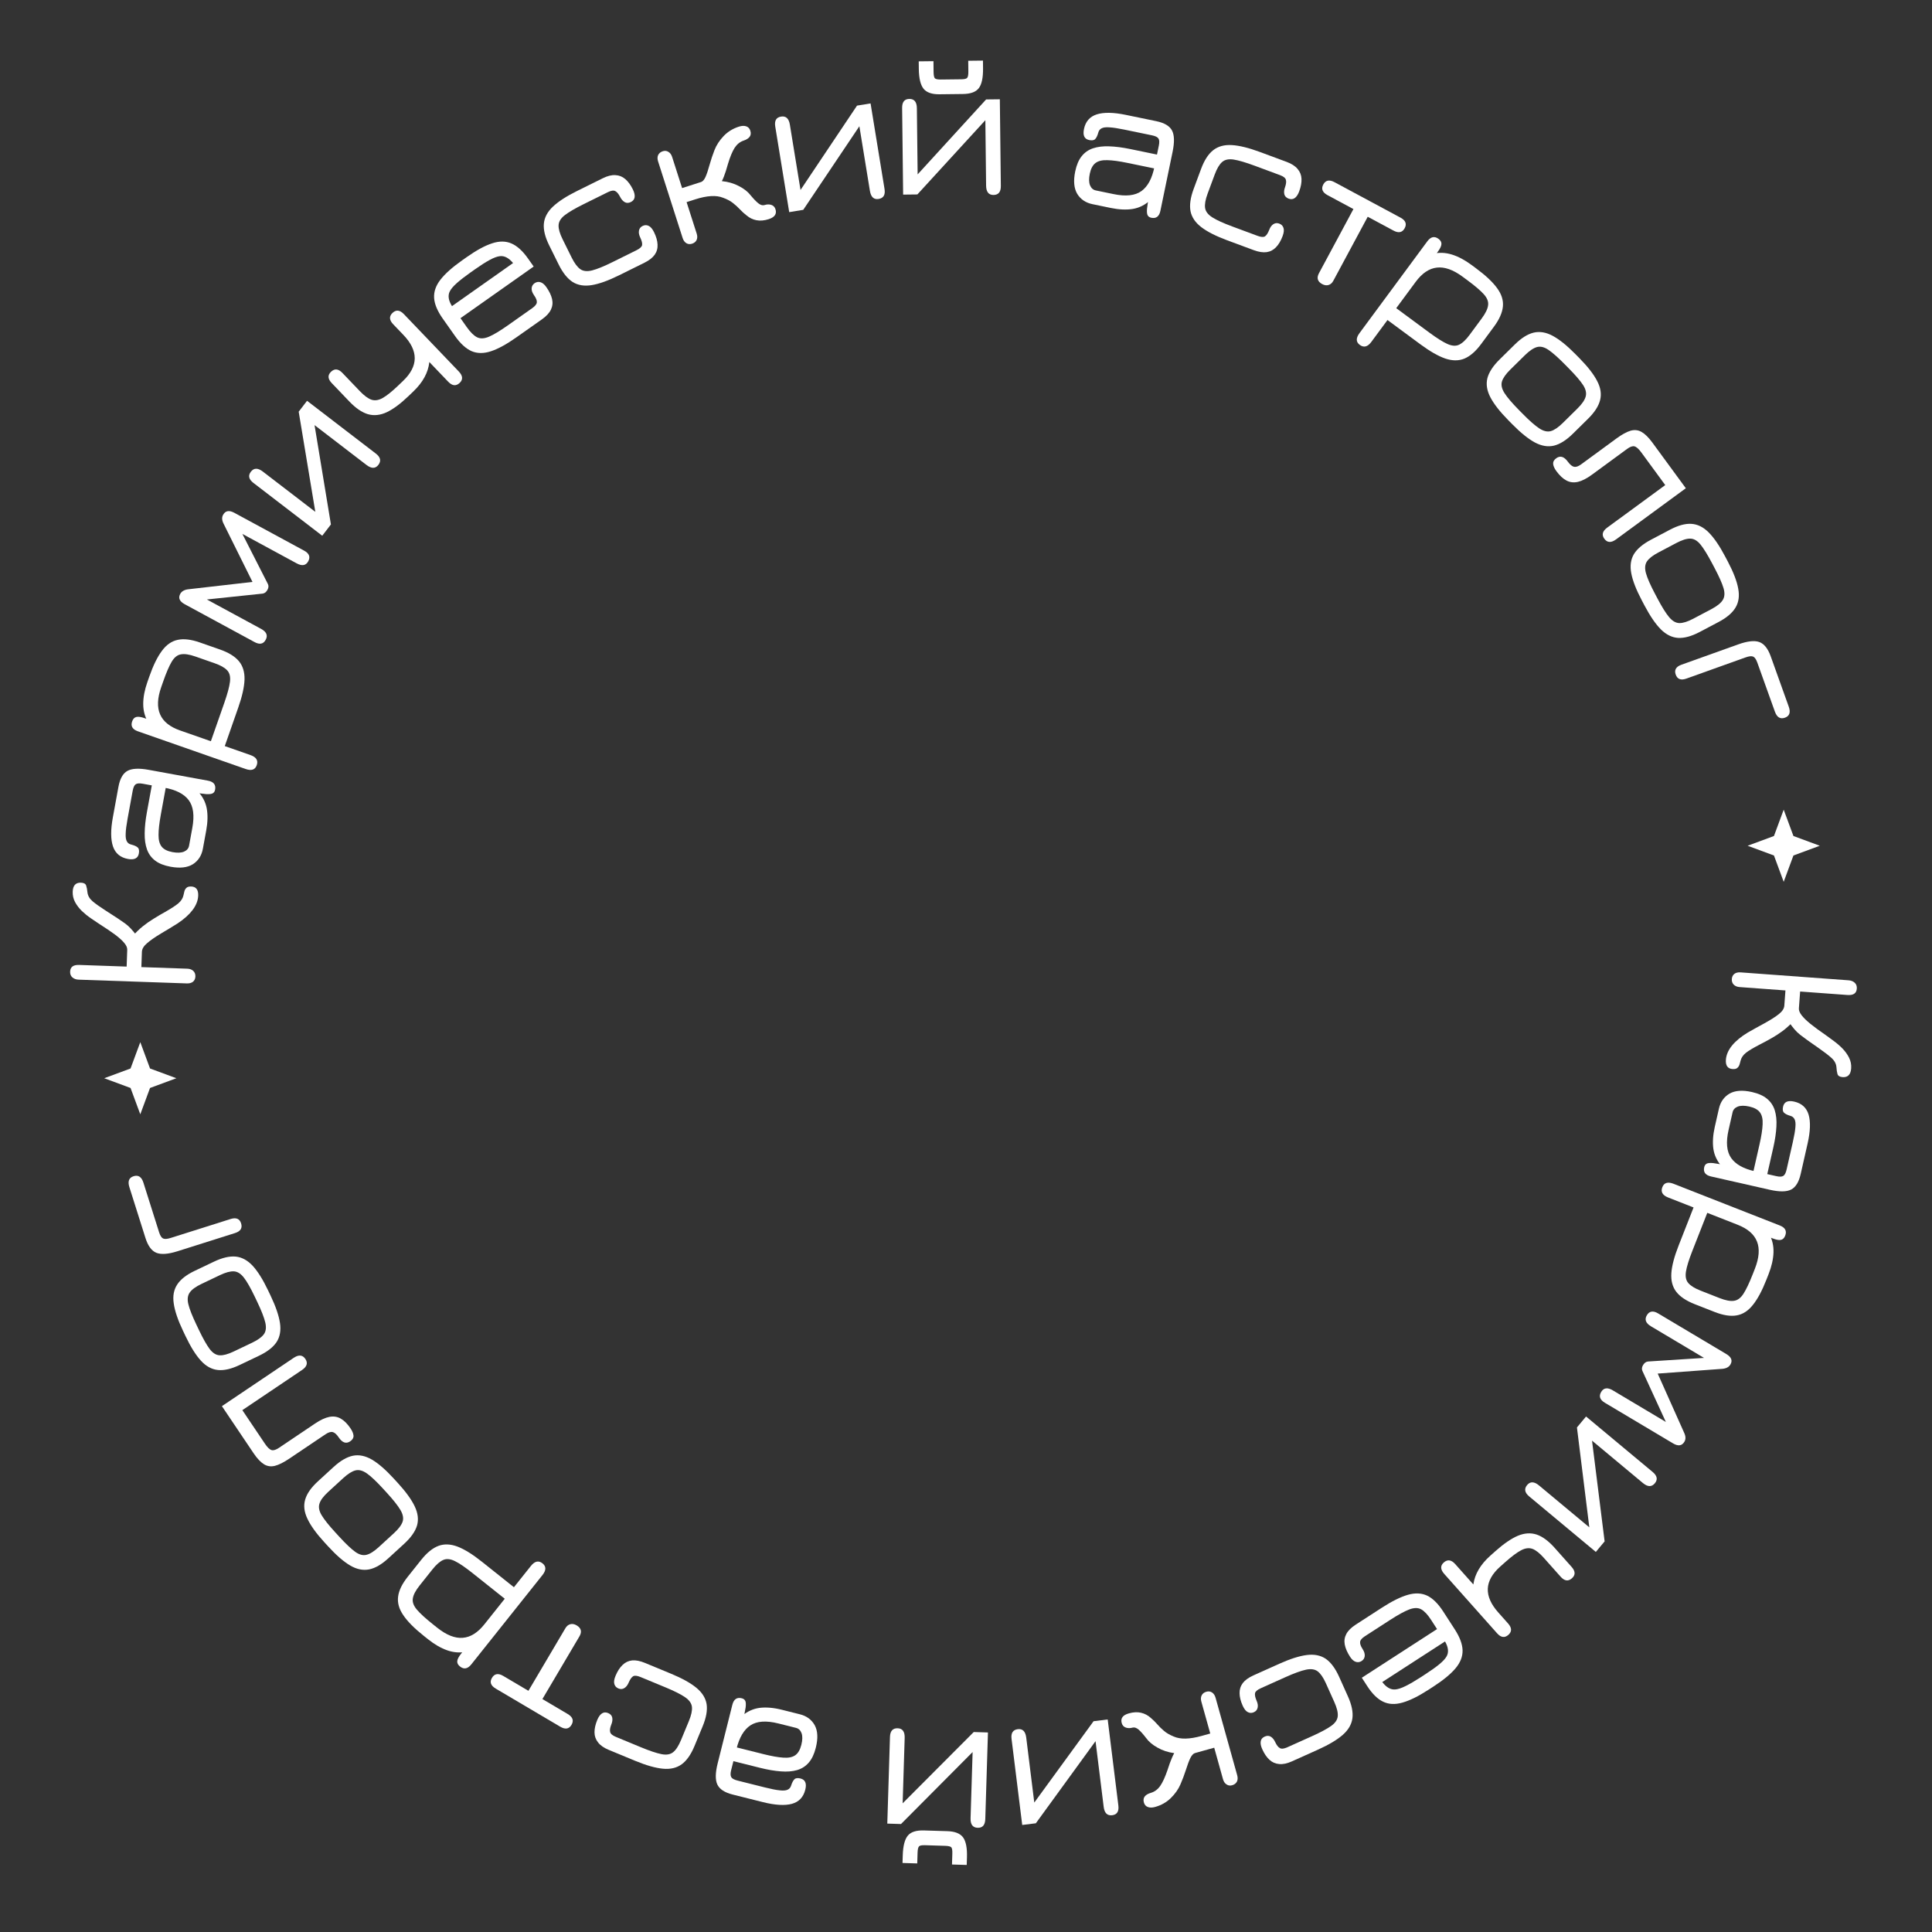 <?xml version="1.0" encoding="UTF-8"?> <svg xmlns="http://www.w3.org/2000/svg" width="241" height="241" viewBox="0 0 241 241" fill="none"><rect x="0" y="0" width="241" height="241" fill="#333333" stroke="none"/> <path d="M216.03 122.117C216.05 121.843 216.158 121.629 216.353 121.477C216.547 121.332 216.807 121.272 217.131 121.295L230.595 122.284C230.91 122.307 231.166 122.41 231.362 122.591C231.557 122.773 231.644 123.017 231.621 123.325C231.578 123.906 231.191 124.17 230.46 124.117L224.551 123.683L224.396 125.79C224.378 126.039 224.491 126.323 224.735 126.642C224.979 126.96 225.349 127.322 225.846 127.726C226.351 128.131 226.977 128.59 227.725 129.105C228.043 129.329 228.392 129.584 228.772 129.871C229.16 130.158 229.521 130.473 229.855 130.815C230.189 131.166 230.458 131.545 230.662 131.952C230.865 132.368 230.95 132.809 230.916 133.275C230.859 134.047 230.502 134.41 229.846 134.362C229.488 134.335 229.276 134.207 229.21 133.977C229.143 133.746 229.1 133.471 229.082 133.152C229.055 132.724 228.858 132.338 228.49 131.994C228.122 131.657 227.596 131.251 226.913 130.775C226.309 130.354 225.824 130.014 225.459 129.753C225.094 129.492 224.789 129.265 224.544 129.072C224.299 128.878 224.069 128.657 223.853 128.407C223.645 128.166 223.397 127.843 223.11 127.437L223.661 127.44C223.235 127.894 222.796 128.287 222.346 128.622C221.895 128.957 221.43 129.257 220.951 129.522C220.471 129.796 219.98 130.061 219.476 130.316C218.712 130.712 218.153 131.047 217.798 131.321C217.443 131.604 217.219 131.93 217.125 132.3C217.091 132.422 217.051 132.57 217.005 132.742C216.958 132.922 216.867 133.074 216.733 133.198C216.607 133.323 216.403 133.375 216.12 133.354C215.513 133.309 215.237 132.921 215.291 132.19C215.335 131.583 215.592 130.992 216.06 130.417C216.528 129.849 217.173 129.316 217.995 128.816C218.256 128.669 218.583 128.484 218.976 128.262C219.367 128.048 219.737 127.846 220.086 127.654C220.904 127.204 221.518 126.811 221.927 126.473C222.336 126.144 222.553 125.8 222.579 125.443L222.718 123.548L216.996 123.128C216.689 123.105 216.445 123.004 216.267 122.824C216.088 122.644 216.009 122.408 216.03 122.117Z" fill="white"></path> <path d="M212.585 145.6C212.633 145.388 212.735 145.241 212.891 145.156C213.046 145.072 213.321 145.049 213.714 145.086C214.105 145.132 214.675 145.24 215.422 145.409L214.794 145.523C214.207 144.869 213.853 144.135 213.729 143.321C213.614 142.509 213.673 141.591 213.905 140.567L214.419 138.299C214.61 137.454 215.051 136.828 215.742 136.42C216.438 136.023 217.372 135.957 218.542 136.222C219.339 136.402 219.963 136.68 220.417 137.057C220.878 137.434 221.201 137.914 221.385 138.494C221.568 139.082 221.637 139.76 221.591 140.527C221.552 141.304 221.423 142.172 221.206 143.131L220.27 147.264L219.708 146.291L221.574 146.713C221.98 146.806 222.273 146.795 222.452 146.682C222.63 146.577 222.768 146.305 222.868 145.866L223.647 142.428C223.824 141.648 223.928 141.035 223.961 140.59C224.002 140.146 223.965 139.817 223.851 139.603C223.745 139.392 223.567 139.253 223.317 139.188C222.949 139.079 222.688 138.947 222.535 138.793C222.38 138.646 222.344 138.395 222.425 138.037C222.559 137.444 223.02 137.236 223.809 137.415C224.743 137.627 225.343 138.168 225.607 139.04C225.869 139.92 225.826 141.127 225.478 142.664L224.621 146.443C224.393 147.451 223.994 148.099 223.424 148.389C222.854 148.678 221.968 148.687 220.765 148.414L213.439 146.754C212.731 146.594 212.447 146.209 212.585 145.6ZM216.124 138.75L215.624 140.956C215.279 142.476 215.384 143.636 215.937 144.437C216.491 145.237 217.492 145.797 218.94 146.117L218.683 146.289L219.487 142.742C219.717 141.726 219.846 140.896 219.872 140.253C219.906 139.611 219.796 139.116 219.542 138.768C219.287 138.42 218.847 138.175 218.221 138.033C217.62 137.897 217.137 137.898 216.772 138.038C216.415 138.179 216.199 138.417 216.124 138.75Z" fill="white"></path> <path d="M207.364 148.086C207.583 147.527 208.05 147.388 208.763 147.668L222.017 152.869C222.692 153.134 222.915 153.558 222.687 154.139C222.568 154.442 222.387 154.617 222.145 154.665C221.91 154.716 221.564 154.652 221.106 154.472L220.187 154.112L220.713 153.969C221.085 154.661 221.257 155.422 221.227 156.252C221.196 157.082 220.993 157.977 220.615 158.939L220.35 159.614C219.805 161.003 219.238 162.06 218.649 162.787C218.064 163.524 217.388 163.957 216.621 164.086C215.862 164.218 214.952 164.075 213.889 163.658L211.41 162.686C210.34 162.266 209.567 161.748 209.093 161.132C208.626 160.519 208.424 159.746 208.486 158.812C208.552 157.889 208.855 156.741 209.394 155.368L211.257 150.621L208.092 149.379C207.378 149.099 207.136 148.668 207.364 148.086ZM212.968 151.292L211.105 156.04C210.672 157.141 210.407 157.999 210.309 158.614C210.211 159.229 210.306 159.705 210.595 160.042C210.888 160.39 211.399 160.707 212.128 160.993L214.502 161.925C215.247 162.217 215.842 162.33 216.289 162.264C216.741 162.208 217.137 161.916 217.479 161.388C217.821 160.859 218.207 160.044 218.64 158.943L218.905 158.268C219.44 156.903 219.527 155.769 219.166 154.866C218.811 153.966 218.01 153.271 216.761 152.781L212.968 151.292Z" fill="white"></path> <path d="M205.432 164.063C205.743 163.541 206.21 163.465 206.833 163.836L215.338 168.902C215.976 169.282 216.147 169.719 215.853 170.213C215.665 170.528 215.331 170.707 214.849 170.75L206.784 171.343L210.089 178.74C210.289 179.169 210.298 179.538 210.114 179.846C209.807 180.361 209.335 180.429 208.698 180.049L200.193 174.983C199.57 174.612 199.416 174.161 199.732 173.632C200.043 173.109 200.528 173.044 201.187 173.436L207.802 177.377L204.875 171.006C204.776 170.782 204.801 170.545 204.95 170.294C205.018 170.18 205.104 170.076 205.208 169.983C205.315 169.901 205.437 169.852 205.572 169.836L212.562 169.387L205.947 165.446C205.288 165.054 205.116 164.593 205.432 164.063Z" fill="white"></path> <path d="M190.495 185.247C190.885 184.78 191.38 184.797 191.982 185.298L198.254 190.522L196.71 178.06L197.846 176.696L206.154 183.616C206.724 184.091 206.814 184.562 206.425 185.029C206.03 185.503 205.535 185.492 204.939 184.996L198.591 179.708L200.162 192.274L199.066 193.59L190.758 186.67C190.188 186.195 190.101 185.721 190.495 185.247Z" fill="white"></path> <path d="M180.096 194.91C180.562 194.494 181.04 194.561 181.527 195.108L183.788 197.648C183.97 196.348 184.68 195.147 185.919 194.045L186.544 193.488C187.578 192.568 188.506 191.932 189.329 191.578C190.158 191.231 190.943 191.179 191.685 191.423C192.42 191.673 193.167 192.224 193.926 193.077L196.045 195.458C196.527 195.999 196.541 196.472 196.086 196.877C195.626 197.287 195.154 197.221 194.672 196.679L192.586 194.336C192.06 193.744 191.586 193.368 191.165 193.208C190.737 193.053 190.264 193.111 189.747 193.382C189.223 193.659 188.563 194.152 187.766 194.861L187.14 195.417C186.15 196.298 185.634 197.216 185.59 198.169C185.552 199.129 185.987 200.12 186.896 201.14L188.117 202.513C188.599 203.055 188.613 203.528 188.159 203.932C187.698 204.342 187.227 204.276 186.745 203.735L180.163 196.339C179.67 195.785 179.647 195.309 180.096 194.91Z" fill="white"></path> <path d="M172.393 200.538C173.646 199.728 174.724 199.195 175.629 198.937C176.535 198.679 177.337 198.716 178.038 199.047C178.736 199.389 179.399 200.047 180.028 201.02L181.474 203.256C182.098 204.221 182.421 205.089 182.443 205.859C182.462 206.641 182.168 207.391 181.562 208.111C180.955 208.831 180.026 209.595 178.773 210.405L178.164 210.799C176.912 211.609 175.831 212.139 174.921 212.39C174.016 212.648 173.214 212.605 172.516 212.263C171.823 211.927 171.166 211.28 170.547 210.321L169.875 209.282L179.259 203.214L178.512 202.059C178.087 201.402 177.674 200.964 177.275 200.745C176.881 200.534 176.388 200.54 175.798 200.763C175.201 200.99 174.398 201.43 173.391 202.081L170.263 204.104C169.899 204.339 169.699 204.568 169.664 204.789C169.626 205.022 169.729 205.327 169.973 205.705C170.177 206.02 170.265 206.31 170.238 206.576C170.212 206.841 170.079 207.051 169.841 207.205C169.592 207.356 169.342 207.384 169.091 207.288C168.845 207.199 168.616 206.99 168.403 206.661C168.055 206.122 167.835 205.614 167.745 205.137C167.659 204.666 167.726 204.226 167.947 203.815C168.168 203.404 168.558 203.018 169.118 202.656L172.393 200.538ZM180.256 204.757L172.426 209.821C172.934 210.484 173.471 210.792 174.036 210.745C174.378 210.722 174.812 210.58 175.338 210.319C175.857 210.063 176.467 209.708 177.167 209.256L177.775 208.862C178.51 208.387 179.101 207.965 179.547 207.597C179.994 207.229 180.297 206.899 180.456 206.608C180.738 206.108 180.671 205.491 180.256 204.757Z" fill="white"></path> <path d="M159.572 207.544C160.932 206.932 162.079 206.567 163.013 206.449C163.947 206.331 164.735 206.488 165.377 206.921C166.015 207.365 166.572 208.115 167.047 209.172L168.138 211.6C168.61 212.649 168.798 213.556 168.704 214.32C168.604 215.096 168.201 215.793 167.493 216.413C166.785 217.033 165.75 217.649 164.39 218.261L161.152 219.716C160.552 219.986 160.021 220.097 159.561 220.048C159.096 220.01 158.691 219.831 158.346 219.511C158.001 219.191 157.704 218.754 157.455 218.199C157.277 217.804 157.214 217.471 157.267 217.201C157.314 216.942 157.479 216.749 157.76 216.623C158.042 216.496 158.295 216.501 158.521 216.637C158.75 216.781 158.934 217.009 159.074 217.32C159.256 217.704 159.449 217.951 159.654 218.06C159.854 218.18 160.163 218.146 160.581 217.958L163.636 216.585C164.731 216.093 165.538 215.661 166.056 215.291C166.568 214.924 166.84 214.514 166.874 214.06C166.911 213.614 166.765 213.026 166.437 212.297L165.391 209.971C165.07 209.257 164.729 208.761 164.367 208.485C164.009 208.217 163.521 208.148 162.904 208.28C162.279 208.414 161.42 208.728 160.325 209.22L157.27 210.594C156.844 210.785 156.606 210.988 156.557 211.202C156.51 211.424 156.572 211.734 156.742 212.133C156.892 212.467 156.938 212.762 156.879 213.017C156.824 213.279 156.667 213.469 156.408 213.585C156.142 213.705 155.889 213.7 155.648 213.57C155.41 213.449 155.2 213.183 155.015 212.772C154.759 212.202 154.629 211.68 154.626 211.207C154.616 210.736 154.751 210.315 155.031 209.942C155.314 209.577 155.756 209.259 156.357 208.989L159.572 207.544Z" fill="white"></path> <path d="M150.487 211.028C150.752 210.954 150.99 210.987 151.202 211.127C151.406 211.269 151.55 211.489 151.633 211.786L154.328 221.441C154.416 221.754 154.404 222.022 154.292 222.243C154.173 222.467 153.973 222.618 153.692 222.696C153.435 222.768 153.205 222.733 153.001 222.591C152.791 222.459 152.643 222.241 152.558 221.936L151.463 218.011L149.067 218.679C148.866 218.735 148.678 218.931 148.503 219.265C148.331 219.607 148.132 220.134 147.907 220.846C147.732 221.397 147.513 221.977 147.25 222.587C146.988 223.196 146.585 223.767 146.041 224.3C145.504 224.822 144.854 225.189 144.091 225.402C143.738 225.501 143.436 225.503 143.184 225.409C142.933 225.315 142.768 225.127 142.69 224.846C142.603 224.533 142.643 224.275 142.811 224.072C142.982 223.878 143.236 223.733 143.573 223.639C144.036 223.501 144.423 223.212 144.732 222.77C145.034 222.332 145.332 221.682 145.628 220.82C145.74 220.478 145.842 220.176 145.934 219.917C146.028 219.666 146.117 219.442 146.201 219.246C146.285 219.049 146.376 218.864 146.474 218.689C145.701 218.585 145.005 218.355 144.387 218C143.763 217.655 143.287 217.252 142.959 216.79C142.592 216.312 142.278 215.963 142.017 215.742C141.759 215.528 141.52 215.448 141.301 215.5C140.972 215.592 140.682 215.591 140.43 215.497C140.171 215.405 140.002 215.218 139.924 214.937C139.758 214.343 140.056 213.94 140.819 213.727C141.381 213.57 141.889 213.545 142.342 213.652C142.796 213.759 143.197 213.972 143.546 214.29C143.839 214.536 144.107 214.799 144.35 215.078C144.594 215.364 144.874 215.64 145.191 215.907C145.51 216.181 145.918 216.418 146.414 216.617C147.235 216.984 148.392 216.96 149.885 216.543L150.969 216.241L149.856 212.256C149.773 211.959 149.787 211.699 149.899 211.478C150.01 211.257 150.206 211.107 150.487 211.028Z" fill="white"></path> <path d="M126.964 215.7C127.567 215.626 127.917 215.977 128.014 216.754L129.018 224.855L136.413 214.706L138.175 214.487L139.505 225.218C139.596 225.954 139.34 226.359 138.736 226.434C138.124 226.51 137.77 226.163 137.675 225.394L136.659 217.194L129.212 227.438L127.513 227.649L126.183 216.918C126.091 216.182 126.352 215.776 126.964 215.7Z" fill="white"></path> <path d="M111.975 215.587C112.583 215.606 112.875 216.007 112.85 216.79L112.598 224.948L121.465 216.055L123.239 216.11L122.905 226.918C122.882 227.659 122.567 228.02 121.959 228.001C121.342 227.982 121.046 227.585 121.07 226.811L121.325 218.552L112.394 227.531L110.682 227.478L111.016 216.671C111.039 215.929 111.358 215.568 111.975 215.587ZM118.181 228.422C119.123 228.451 119.773 228.709 120.133 229.196C120.493 229.69 120.655 230.521 120.619 231.687L120.59 232.636L118.753 232.58L118.795 231.23C118.808 230.822 118.766 230.558 118.669 230.438C118.564 230.327 118.316 230.265 117.925 230.253L115.376 230.174C114.993 230.162 114.75 230.209 114.646 230.314C114.534 230.427 114.472 230.688 114.459 231.096L114.418 232.446L112.581 232.389L112.611 231.439C112.647 230.257 112.86 229.434 113.25 228.97C113.63 228.515 114.3 228.303 115.258 228.332L118.181 228.422Z" fill="white"></path> <path d="M92.525 211.843C92.735 211.896 92.88 212.001 92.961 212.159C93.042 212.316 93.059 212.591 93.012 212.983C92.957 213.373 92.837 213.94 92.65 214.684L92.551 214.053C93.218 213.482 93.96 213.144 94.777 213.039C95.591 212.943 96.508 213.022 97.526 213.277L99.781 213.843C100.622 214.054 101.238 214.509 101.63 215.208C102.011 215.914 102.056 216.849 101.764 218.013C101.566 218.805 101.273 219.423 100.887 219.868C100.499 220.32 100.012 220.632 99.428 220.803C98.836 220.973 98.157 221.026 97.391 220.963C96.615 220.906 95.75 220.757 94.796 220.518L90.686 219.488L91.671 218.949L91.206 220.804C91.105 221.208 91.109 221.501 91.218 221.683C91.319 221.863 91.587 222.008 92.024 222.117L95.443 222.974C96.219 223.169 96.829 223.288 97.274 223.33C97.716 223.381 98.046 223.352 98.262 223.243C98.477 223.142 98.619 222.967 98.69 222.719C98.808 222.353 98.945 222.096 99.103 221.946C99.253 221.795 99.505 221.763 99.861 221.853C100.451 222.001 100.648 222.467 100.451 223.251C100.218 224.18 99.663 224.767 98.785 225.011C97.9 225.253 96.694 225.182 95.166 224.799L91.407 223.857C90.405 223.606 89.765 223.192 89.489 222.616C89.212 222.039 89.224 221.153 89.524 219.957L91.351 212.67C91.527 211.967 91.919 211.691 92.525 211.843ZM99.292 215.537L97.098 214.987C95.586 214.608 94.424 214.686 93.611 215.221C92.798 215.756 92.215 216.744 91.863 218.185L91.696 217.924L95.224 218.809C96.235 219.062 97.061 219.209 97.704 219.25C98.345 219.299 98.842 219.2 99.196 218.954C99.55 218.708 99.805 218.273 99.961 217.651C100.111 217.053 100.12 216.57 99.989 216.202C99.856 215.842 99.624 215.62 99.292 215.537Z" fill="white"></path> <path d="M83.71 208.783C85.088 209.354 86.14 209.938 86.867 210.537C87.593 211.135 88.019 211.817 88.144 212.581C88.258 213.35 88.094 214.27 87.651 215.34L86.632 217.8C86.192 218.862 85.661 219.621 85.04 220.076C84.407 220.536 83.623 220.721 82.686 220.63C81.749 220.54 80.592 220.21 79.214 219.639L75.934 218.28C75.326 218.028 74.881 217.718 74.601 217.349C74.31 216.985 74.163 216.568 74.159 216.098C74.156 215.627 74.27 215.111 74.503 214.549C74.669 214.148 74.868 213.875 75.1 213.727C75.322 213.584 75.575 213.572 75.86 213.69C76.145 213.808 76.315 213.996 76.371 214.253C76.423 214.519 76.384 214.809 76.253 215.125C76.098 215.521 76.051 215.83 76.112 216.054C76.162 216.282 76.398 216.484 76.822 216.659L79.917 217.941C81.025 218.4 81.892 218.692 82.518 218.815C83.135 218.936 83.621 218.853 83.974 218.566C84.324 218.287 84.652 217.778 84.958 217.039L85.934 214.683C86.234 213.959 86.36 213.371 86.313 212.919C86.263 212.474 85.978 212.072 85.459 211.713C84.933 211.351 84.115 210.94 83.007 210.481L79.912 209.199C79.481 209.02 79.17 208.986 78.98 209.097C78.787 209.215 78.603 209.473 78.43 209.87C78.289 210.209 78.106 210.444 77.88 210.576C77.651 210.716 77.405 210.731 77.144 210.623C76.874 210.511 76.704 210.324 76.633 210.06C76.558 209.803 76.608 209.467 76.78 209.052C77.019 208.474 77.31 208.022 77.653 207.695C77.988 207.365 78.387 207.174 78.851 207.122C79.311 207.078 79.845 207.182 80.453 207.434L83.71 208.783Z" fill="white"></path> <path d="M71.93 202.749C72.504 203.088 72.619 203.549 72.275 204.13L67.66 211.943L70.813 213.806C71.445 214.179 71.603 214.631 71.29 215.162C70.98 215.686 70.51 215.761 69.879 215.388L61.839 210.639C61.215 210.27 61.057 209.824 61.367 209.3C61.681 208.769 62.149 208.688 62.774 209.057L65.916 210.913L70.532 203.1C70.689 202.834 70.893 202.669 71.144 202.605C71.395 202.54 71.657 202.588 71.93 202.749Z" fill="white"></path> <path d="M67.677 195.018C68.146 195.392 68.142 195.879 67.664 196.479L58.793 207.615C58.341 208.182 57.871 208.271 57.382 207.881C57.128 207.679 57.014 207.455 57.039 207.208C57.059 206.969 57.223 206.657 57.529 206.272L58.144 205.5L58.126 206.045C57.355 206.197 56.577 206.137 55.793 205.864C55.009 205.591 54.213 205.133 53.404 204.489L52.837 204.037C51.671 203.108 50.827 202.254 50.306 201.477C49.773 200.701 49.558 199.928 49.661 199.157C49.758 198.393 50.162 197.565 50.874 196.672L52.533 194.589C53.249 193.69 53.972 193.104 54.7 192.832C55.423 192.566 56.221 192.6 57.095 192.934C57.958 193.269 58.966 193.896 60.119 194.816L64.108 197.993L66.227 195.334C66.704 194.734 67.188 194.629 67.677 195.018ZM62.964 199.43L58.974 196.253C58.049 195.515 57.307 195.009 56.748 194.735C56.189 194.46 55.706 194.411 55.299 194.587C54.88 194.765 54.427 195.161 53.939 195.773L52.35 197.768C51.852 198.393 51.568 198.93 51.5 199.376C51.42 199.824 51.583 200.289 51.987 200.771C52.392 201.253 53.057 201.863 53.982 202.6L54.549 203.052C55.697 203.965 56.755 204.382 57.724 204.302C58.688 204.229 59.589 203.667 60.424 202.618L62.964 199.43Z" fill="white"></path> <path d="M49.609 184.972C50.617 186.072 51.323 187.047 51.728 187.896C52.134 188.745 52.232 189.543 52.022 190.289C51.801 191.034 51.263 191.798 50.409 192.581L48.446 194.379C47.599 195.156 46.797 195.62 46.041 195.77C45.274 195.919 44.485 195.755 43.674 195.277C42.863 194.799 41.954 194.011 40.946 192.911L40.456 192.376C39.448 191.277 38.745 190.299 38.346 189.444C37.941 188.595 37.848 187.798 38.07 187.052C38.285 186.313 38.813 185.557 39.655 184.786L41.618 182.987C42.466 182.21 43.27 181.744 44.032 181.588C44.788 181.438 45.574 181.6 46.391 182.072C47.202 182.549 48.111 183.338 49.119 184.438L49.609 184.972ZM48.254 186.214L47.764 185.679C46.953 184.795 46.291 184.17 45.776 183.805C45.261 183.441 44.786 183.311 44.351 183.416C43.909 183.526 43.4 183.846 42.822 184.375L40.942 186.098C40.353 186.639 39.989 187.124 39.853 187.555C39.71 187.991 39.8 188.478 40.125 189.018C40.449 189.557 41.011 190.262 41.811 191.135L42.301 191.669C43.111 192.554 43.774 193.185 44.288 193.561C44.797 193.931 45.272 194.061 45.714 193.95C46.149 193.846 46.661 193.523 47.251 192.982L49.131 191.26C49.709 190.73 50.072 190.251 50.22 189.821C50.362 189.396 50.274 188.912 49.956 188.367C49.632 187.816 49.065 187.099 48.254 186.214Z" fill="white"></path> <path d="M38.091 169.515C38.43 170.02 38.292 170.479 37.677 170.893L30.231 175.904L33.05 180.093C33.362 180.557 33.641 180.821 33.886 180.887C34.12 180.951 34.427 180.855 34.807 180.599L39.297 177.577C39.975 177.121 40.576 176.842 41.1 176.741C41.617 176.644 42.089 176.718 42.515 176.964C42.942 177.209 43.348 177.619 43.734 178.192C43.953 178.517 44.074 178.817 44.099 179.092C44.111 179.365 43.972 179.599 43.682 179.794C43.177 180.134 42.702 179.972 42.255 179.308C41.995 178.921 41.744 178.698 41.503 178.639C41.263 178.58 40.963 178.671 40.603 178.913L36.092 181.949C35.38 182.428 34.774 182.73 34.276 182.855C33.772 182.972 33.318 182.902 32.912 182.642C32.495 182.381 32.068 181.925 31.631 181.275L27.681 175.405L36.63 169.383C37.26 168.959 37.746 169.003 38.091 169.515Z" fill="white"></path> <path d="M33.752 161.617C34.394 162.963 34.784 164.102 34.923 165.033C35.062 165.963 34.923 166.755 34.504 167.406C34.074 168.054 33.337 168.628 32.291 169.126L29.888 170.272C28.85 170.767 27.948 170.975 27.181 170.897C26.404 170.816 25.697 170.428 25.062 169.734C24.426 169.04 23.787 168.019 23.145 166.673L22.834 166.018C22.192 164.672 21.805 163.532 21.673 162.597C21.534 161.666 21.68 160.877 22.109 160.229C22.531 159.585 23.258 159.017 24.288 158.526L26.692 157.38C27.73 156.885 28.636 156.675 29.41 156.749C30.176 156.827 30.881 157.211 31.524 157.901C32.159 158.595 32.798 159.616 33.44 160.962L33.752 161.617ZM32.093 162.407L31.781 161.753C31.265 160.67 30.814 159.878 30.428 159.379C30.042 158.88 29.626 158.617 29.179 158.59C28.725 158.566 28.144 158.723 27.437 159.06L25.135 160.157C24.413 160.502 23.924 160.86 23.667 161.231C23.403 161.607 23.347 162.099 23.5 162.71C23.652 163.32 23.983 164.16 24.492 165.228L24.804 165.882C25.32 166.965 25.77 167.762 26.151 168.273C26.53 168.775 26.946 169.039 27.4 169.062C27.847 169.089 28.431 168.93 29.154 168.586L31.455 167.489C32.162 167.152 32.65 166.799 32.918 166.432C33.178 166.068 33.236 165.579 33.091 164.965C32.942 164.343 32.61 163.491 32.093 162.407Z" fill="white"></path> <path d="M17.89 147.528L19.846 153.714C19.98 154.135 20.144 154.393 20.34 154.488C20.537 154.584 20.857 154.561 21.302 154.42L28.763 152.061C29.454 151.842 29.892 152.023 30.075 152.603C30.261 153.191 30.008 153.594 29.317 153.813L22.154 156.078C20.978 156.45 20.094 156.515 19.502 156.274C18.91 156.033 18.459 155.42 18.147 154.435L16.138 148.082C15.91 147.359 16.085 146.906 16.665 146.722C17.253 146.536 17.662 146.805 17.89 147.528Z" fill="white"></path> <path d="M24.373 121.809C24.364 122.084 24.264 122.301 24.075 122.462C23.887 122.613 23.63 122.684 23.305 122.672L9.813 122.204C9.497 122.193 9.237 122.1 9.035 121.926C8.832 121.753 8.737 121.512 8.747 121.203C8.767 120.621 9.144 120.342 9.877 120.367L15.798 120.573L15.872 118.462C15.88 118.212 15.757 117.932 15.501 117.623C15.245 117.314 14.861 116.967 14.349 116.583C13.828 116.198 13.185 115.763 12.418 115.277C12.092 115.066 11.733 114.824 11.342 114.552C10.943 114.28 10.57 113.979 10.223 113.65C9.876 113.313 9.593 112.945 9.373 112.545C9.154 112.137 9.052 111.7 9.069 111.234C9.096 110.459 9.438 110.083 10.096 110.106C10.454 110.119 10.671 110.239 10.746 110.466C10.822 110.694 10.875 110.967 10.905 111.285C10.949 111.712 11.161 112.09 11.541 112.42C11.922 112.742 12.463 113.128 13.165 113.577C13.785 113.974 14.282 114.296 14.657 114.542C15.032 114.789 15.346 115.004 15.598 115.188C15.85 115.372 16.088 115.584 16.314 115.826C16.531 116.058 16.791 116.372 17.094 116.766L16.543 116.784C16.951 116.315 17.374 115.904 17.811 115.552C18.249 115.201 18.702 114.883 19.17 114.599C19.639 114.307 20.12 114.023 20.613 113.749C21.362 113.324 21.908 112.968 22.251 112.68C22.595 112.383 22.807 112.049 22.887 111.676C22.916 111.552 22.95 111.403 22.99 111.23C23.029 111.048 23.114 110.892 23.244 110.763C23.365 110.634 23.567 110.574 23.85 110.584C24.458 110.605 24.749 110.982 24.724 111.715C24.703 112.323 24.469 112.924 24.023 113.517C23.578 114.102 22.954 114.66 22.152 115.19C21.896 115.348 21.576 115.546 21.193 115.782C20.81 116.011 20.448 116.228 20.107 116.433C19.307 116.913 18.709 117.33 18.313 117.684C17.917 118.028 17.713 118.38 17.701 118.738L17.635 120.637L23.369 120.836C23.677 120.847 23.924 120.939 24.11 121.112C24.295 121.285 24.383 121.518 24.373 121.809Z" fill="white"></path> <path d="M26.833 98.498C26.794 98.711 26.699 98.863 26.546 98.954C26.394 99.045 26.121 99.08 25.727 99.058C25.334 99.029 24.761 98.945 24.006 98.808L24.629 98.667C25.243 99.296 25.628 100.015 25.785 100.823C25.934 101.629 25.915 102.549 25.726 103.582L25.308 105.869C25.152 106.722 24.738 107.366 24.065 107.802C23.385 108.229 22.455 108.334 21.275 108.118C20.472 107.971 19.836 107.719 19.367 107.363C18.89 107.004 18.548 106.539 18.339 105.967C18.131 105.387 18.035 104.713 18.048 103.945C18.055 103.166 18.146 102.294 18.323 101.326L19.085 97.158L19.687 98.107L17.806 97.763C17.396 97.688 17.104 97.711 16.929 97.831C16.756 97.944 16.629 98.221 16.548 98.664L15.914 102.131C15.77 102.918 15.691 103.535 15.678 103.981C15.656 104.426 15.706 104.753 15.829 104.962C15.943 105.169 16.127 105.3 16.38 105.355C16.752 105.449 17.018 105.569 17.177 105.717C17.338 105.857 17.386 106.107 17.32 106.467C17.21 107.066 16.758 107.292 15.963 107.147C15.02 106.975 14.399 106.459 14.098 105.599C13.8 104.731 13.792 103.522 14.075 101.973L14.772 98.161C14.958 97.145 15.329 96.48 15.886 96.167C16.444 95.853 17.329 95.808 18.542 96.029L25.932 97.38C26.645 97.511 26.945 97.883 26.833 98.498ZM23.585 105.491L23.992 103.265C24.272 101.732 24.119 100.577 23.532 99.801C22.946 99.025 21.922 98.507 20.462 98.248L20.711 98.065L20.057 101.643C19.87 102.668 19.776 103.502 19.777 104.146C19.77 104.789 19.901 105.279 20.169 105.616C20.438 105.953 20.888 106.179 21.519 106.295C22.126 106.406 22.609 106.384 22.967 106.229C23.318 106.073 23.524 105.827 23.585 105.491Z" fill="white"></path> <path d="M32.025 95.455C31.827 96.022 31.366 96.178 30.642 95.925L17.203 91.225C16.519 90.986 16.28 90.571 16.486 89.981C16.593 89.675 16.767 89.493 17.008 89.436C17.241 89.376 17.589 89.427 18.053 89.589L18.985 89.915L18.465 90.078C18.067 89.4 17.867 88.646 17.866 87.816C17.865 86.985 18.035 86.082 18.376 85.107L18.615 84.423C19.108 83.015 19.635 81.937 20.197 81.188C20.753 80.43 21.412 79.972 22.174 79.814C22.927 79.654 23.843 79.762 24.92 80.139L27.434 81.018C28.519 81.397 29.311 81.886 29.808 82.484C30.297 83.079 30.528 83.844 30.502 84.779C30.47 85.704 30.21 86.862 29.723 88.254L28.04 93.068L31.249 94.191C31.973 94.444 32.231 94.865 32.025 95.455ZM26.305 92.462L27.989 87.648C28.379 86.531 28.612 85.663 28.687 85.045C28.762 84.427 28.649 83.955 28.348 83.629C28.042 83.292 27.519 82.995 26.78 82.736L24.373 81.894C23.618 81.63 23.018 81.54 22.574 81.623C22.125 81.695 21.74 82.002 21.418 82.543C21.096 83.083 20.74 83.912 20.35 85.029L20.11 85.714C19.626 87.098 19.582 88.235 19.977 89.123C20.365 90.009 21.192 90.674 22.459 91.117L26.305 92.462Z" fill="white"></path> <path d="M33.142 79.809C32.853 80.344 32.389 80.439 31.752 80.093L23.048 75.375C22.396 75.022 22.207 74.593 22.481 74.087C22.656 73.765 22.983 73.572 23.462 73.51L31.496 72.59L27.894 65.334C27.677 64.913 27.653 64.544 27.824 64.23C28.11 63.702 28.579 63.615 29.231 63.968L37.935 68.686C38.572 69.032 38.744 69.475 38.45 70.017C38.16 70.552 37.678 70.637 37.004 70.272L30.235 66.602L33.417 72.849C33.526 73.069 33.51 73.307 33.371 73.564C33.308 73.681 33.226 73.788 33.126 73.885C33.022 73.971 32.903 74.025 32.768 74.047L25.803 74.779L32.572 78.448C33.246 78.813 33.436 79.267 33.142 79.809Z" fill="white"></path> <path d="M47.2 57.989C46.83 58.471 46.334 58.474 45.713 57.998L39.237 53.029L41.279 65.419L40.198 66.828L31.62 60.246C31.031 59.794 30.922 59.327 31.293 58.845C31.668 58.355 32.163 58.347 32.778 58.819L39.333 63.848L37.26 51.355L38.302 49.996L46.881 56.578C47.469 57.029 47.576 57.499 47.2 57.989Z" fill="white"></path> <path d="M57.344 47.759C56.892 48.191 56.413 48.143 55.906 47.613L53.555 45.157C53.42 46.462 52.754 47.689 51.556 48.835L50.951 49.414C49.952 50.371 49.047 51.041 48.237 51.424C47.422 51.801 46.639 51.881 45.889 51.665C45.145 51.442 44.379 50.919 43.589 50.094L41.385 47.791C40.884 47.268 40.853 46.795 41.292 46.375C41.738 45.948 42.211 45.997 42.712 46.521L44.882 48.787C45.43 49.359 45.917 49.717 46.344 49.862C46.777 50.001 47.247 49.926 47.755 49.637C48.268 49.341 48.91 48.825 49.68 48.087L50.285 47.508C51.242 46.592 51.725 45.656 51.734 44.702C51.738 43.741 51.267 42.767 50.322 41.78L49.051 40.453C48.55 39.929 48.519 39.457 48.958 39.036C49.404 38.61 49.877 38.658 50.378 39.182L57.224 46.333C57.737 46.869 57.777 47.344 57.344 47.759Z" fill="white"></path> <path d="M64.408 42.087C63.189 42.947 62.132 43.524 61.238 43.818C60.344 44.112 59.541 44.107 58.828 43.805C58.117 43.49 57.427 42.86 56.76 41.913L55.225 39.738C54.562 38.798 54.204 37.944 54.152 37.175C54.101 36.395 54.364 35.633 54.941 34.89C55.518 34.146 56.416 33.345 57.635 32.485L58.228 32.067C59.447 31.207 60.506 30.634 61.404 30.347C62.298 30.053 63.101 30.063 63.812 30.377C64.518 30.684 65.201 31.305 65.859 32.238L66.572 33.249L57.44 39.69L58.232 40.813C58.684 41.454 59.113 41.875 59.521 42.077C59.924 42.272 60.416 42.246 60.996 42C61.584 41.748 62.368 41.277 63.349 40.585L66.393 38.438C66.747 38.189 66.937 37.952 66.964 37.73C66.992 37.495 66.877 37.194 66.617 36.827C66.401 36.52 66.301 36.234 66.317 35.968C66.333 35.701 66.457 35.486 66.689 35.323C66.932 35.162 67.181 35.124 67.435 35.21C67.684 35.289 67.922 35.489 68.148 35.809C68.518 36.333 68.757 36.832 68.867 37.305C68.972 37.772 68.922 38.215 68.718 38.634C68.514 39.053 68.139 39.455 67.595 39.839L64.408 42.087ZM56.381 38.188L64.001 32.814C63.466 32.171 62.918 31.885 62.355 31.955C62.014 31.992 61.586 32.151 61.071 32.433C60.563 32.71 59.968 33.088 59.287 33.569L58.694 33.986C57.979 34.491 57.406 34.936 56.975 35.322C56.543 35.708 56.254 36.049 56.107 36.347C55.845 36.858 55.936 37.472 56.381 38.188Z" fill="white"></path> <path d="M77.218 34.343C75.881 35.004 74.749 35.412 73.82 35.565C72.892 35.717 72.098 35.589 71.44 35.181C70.786 34.761 70.202 34.032 69.688 32.993L68.507 30.607C67.996 29.577 67.775 28.678 67.841 27.91C67.911 27.132 68.288 26.419 68.973 25.774C69.658 25.128 70.668 24.474 72.005 23.812L75.187 22.237C75.777 21.945 76.303 21.815 76.765 21.847C77.23 21.867 77.641 22.031 77.998 22.338C78.355 22.645 78.668 23.071 78.938 23.616C79.13 24.005 79.205 24.335 79.163 24.607C79.125 24.867 78.967 25.066 78.691 25.203C78.415 25.34 78.161 25.344 77.931 25.216C77.697 25.081 77.504 24.861 77.352 24.555C77.156 24.177 76.954 23.938 76.746 23.837C76.541 23.724 76.233 23.769 75.823 23.973L72.82 25.459C71.745 25.991 70.955 26.452 70.45 26.842C69.953 27.227 69.696 27.647 69.679 28.102C69.659 28.549 69.826 29.131 70.181 29.848L71.312 32.133C71.66 32.835 72.02 33.318 72.391 33.58C72.759 33.835 73.249 33.885 73.861 33.731C74.48 33.573 75.328 33.228 76.403 32.696L79.405 31.209C79.823 31.002 80.053 30.791 80.095 30.575C80.133 30.352 80.06 30.044 79.875 29.652C79.713 29.323 79.656 29.03 79.706 28.773C79.751 28.509 79.901 28.314 80.155 28.188C80.416 28.059 80.67 28.054 80.915 28.174C81.157 28.287 81.378 28.545 81.578 28.948C81.855 29.509 82.004 30.025 82.024 30.499C82.052 30.968 81.933 31.395 81.667 31.777C81.397 32.153 80.967 32.486 80.377 32.779L77.218 34.343Z" fill="white"></path> <path d="M86.326 30.402C86.064 30.486 85.824 30.462 85.607 30.331C85.398 30.196 85.246 29.982 85.152 29.689L82.093 20.142C81.994 19.832 81.996 19.565 82.099 19.339C82.21 19.111 82.404 18.953 82.682 18.864C82.936 18.782 83.167 18.809 83.376 18.943C83.591 19.067 83.747 19.28 83.843 19.581L85.087 23.462L87.456 22.703C87.654 22.639 87.834 22.437 87.996 22.096C88.156 21.748 88.335 21.214 88.533 20.494C88.687 19.937 88.884 19.349 89.123 18.73C89.362 18.111 89.743 17.525 90.266 16.972C90.784 16.43 91.419 16.038 92.173 15.797C92.522 15.685 92.824 15.671 93.079 15.756C93.334 15.841 93.505 16.022 93.594 16.3C93.694 16.609 93.663 16.868 93.502 17.077C93.339 17.278 93.091 17.432 92.758 17.539C92.3 17.694 91.925 17.998 91.632 18.451C91.348 18.901 91.074 19.562 90.811 20.434C90.712 20.78 90.621 21.085 90.539 21.348C90.454 21.602 90.374 21.829 90.298 22.029C90.222 22.228 90.138 22.417 90.046 22.595C90.823 22.67 91.526 22.873 92.158 23.205C92.794 23.526 93.285 23.911 93.631 24.36C94.015 24.823 94.342 25.161 94.611 25.372C94.877 25.576 95.119 25.647 95.336 25.586C95.661 25.482 95.951 25.472 96.206 25.557C96.469 25.639 96.644 25.819 96.733 26.097C96.921 26.684 96.638 27.098 95.885 27.34C95.329 27.518 94.823 27.562 94.365 27.472C93.907 27.383 93.499 27.185 93.139 26.881C92.836 26.645 92.558 26.393 92.305 26.124C92.05 25.847 91.76 25.581 91.433 25.327C91.104 25.065 90.688 24.844 90.184 24.664C89.35 24.327 88.195 24.396 86.719 24.869L85.647 25.212L86.91 29.152C87.004 29.446 86.999 29.705 86.897 29.931C86.794 30.156 86.603 30.313 86.326 30.402Z" fill="white"></path> <path d="M109.603 24.818C109.002 24.916 108.639 24.579 108.513 23.805L107.199 15.749L100.198 26.175L98.447 26.461L96.706 15.789C96.587 15.057 96.827 14.642 97.427 14.544C98.036 14.445 98.403 14.778 98.528 15.543L99.858 23.697L106.906 13.175L108.596 12.9L110.337 23.571C110.456 24.303 110.211 24.719 109.603 24.818Z" fill="white"></path> <path d="M123.934 24.32C123.326 24.327 123.017 23.939 123.008 23.156L122.914 14.994L114.433 24.255L112.658 24.276L112.533 13.464C112.524 12.722 112.824 12.348 113.432 12.341C114.049 12.334 114.362 12.717 114.371 13.492L114.467 21.754L123.009 12.405L124.721 12.385L124.846 23.197C124.855 23.938 124.551 24.313 123.934 24.32ZM117.188 11.76C116.247 11.771 115.586 11.541 115.205 11.07C114.825 10.591 114.628 9.768 114.614 8.602L114.603 7.652L116.441 7.631L116.456 8.98C116.461 9.389 116.514 9.651 116.615 9.766C116.725 9.873 116.976 9.925 117.367 9.92L119.917 9.89C120.3 9.886 120.541 9.829 120.64 9.72C120.747 9.602 120.798 9.339 120.793 8.93L120.778 7.58L122.615 7.559L122.626 8.509C122.64 9.692 122.462 10.524 122.093 11.003C121.731 11.474 121.072 11.715 120.113 11.726L117.188 11.76Z" fill="white"></path> <path d="M143.613 27.163C143.401 27.119 143.251 27.02 143.164 26.866C143.077 26.712 143.048 26.438 143.079 26.044C143.117 25.652 143.214 25.081 143.369 24.33L143.495 24.956C142.852 25.555 142.125 25.924 141.313 26.062C140.504 26.193 139.585 26.152 138.556 25.939L136.279 25.469C135.431 25.294 134.796 24.865 134.375 24.182C133.965 23.493 133.881 22.561 134.123 21.386C134.289 20.586 134.555 19.956 134.922 19.496C135.291 19.027 135.764 18.695 136.341 18.5C136.926 18.306 137.602 18.224 138.37 18.255C139.148 18.28 140.018 18.392 140.981 18.59L145.131 19.448L144.169 20.028L144.556 18.155C144.64 17.747 144.624 17.454 144.507 17.277C144.399 17.101 144.124 16.968 143.684 16.877L140.231 16.164C139.448 16.002 138.833 15.909 138.387 15.885C137.943 15.852 137.615 15.895 137.403 16.013C137.194 16.123 137.058 16.304 136.998 16.555C136.896 16.925 136.769 17.188 136.618 17.344C136.475 17.502 136.223 17.544 135.864 17.47C135.269 17.346 135.053 16.889 135.216 16.097C135.41 15.159 135.94 14.549 136.807 14.269C137.681 13.99 138.889 14.01 140.432 14.329L144.227 15.113C145.239 15.322 145.895 15.709 146.195 16.273C146.496 16.837 146.521 17.723 146.272 18.93L144.751 26.288C144.605 26.998 144.225 27.289 143.613 27.163ZM136.697 23.756L138.913 24.213C140.439 24.529 141.597 24.402 142.387 23.833C143.176 23.265 143.717 22.253 144.009 20.799L144.187 21.052L140.624 20.317C139.604 20.106 138.772 19.993 138.128 19.98C137.486 19.957 136.994 20.077 136.65 20.338C136.307 20.599 136.071 21.043 135.941 21.672C135.816 22.276 135.827 22.759 135.973 23.121C136.121 23.475 136.363 23.686 136.697 23.756Z" fill="white"></path> <path d="M153.081 29.975C151.682 29.456 150.609 28.912 149.86 28.341C149.112 27.77 148.661 27.105 148.507 26.346C148.364 25.581 148.494 24.656 148.897 23.57L149.823 21.074C150.223 19.996 150.725 19.218 151.329 18.739C151.944 18.256 152.721 18.043 153.66 18.098C154.6 18.153 155.769 18.44 157.167 18.959L160.495 20.193C161.113 20.422 161.568 20.716 161.862 21.074C162.167 21.427 162.33 21.838 162.351 22.308C162.372 22.778 162.277 23.298 162.065 23.869C161.914 24.275 161.726 24.556 161.499 24.712C161.283 24.863 161.031 24.885 160.741 24.777C160.452 24.67 160.275 24.489 160.21 24.234C160.148 23.971 160.176 23.679 160.295 23.358C160.435 22.957 160.47 22.646 160.401 22.425C160.343 22.199 160.099 22.006 159.669 21.846L156.528 20.681C155.403 20.264 154.526 20.005 153.896 19.905C153.275 19.808 152.793 19.909 152.45 20.209C152.111 20.501 151.802 21.022 151.524 21.772L150.637 24.162C150.365 24.897 150.26 25.489 150.324 25.94C150.391 26.382 150.691 26.773 151.223 27.113C151.762 27.455 152.595 27.835 153.72 28.252L156.86 29.417C157.298 29.58 157.61 29.602 157.796 29.484C157.984 29.359 158.158 29.094 158.317 28.691C158.444 28.347 158.618 28.105 158.839 27.965C159.063 27.817 159.308 27.792 159.573 27.891C159.847 27.992 160.024 28.173 160.105 28.434C160.189 28.688 160.152 29.025 159.996 29.447C159.778 30.033 159.505 30.496 159.174 30.836C158.852 31.178 158.46 31.384 157.999 31.453C157.54 31.514 157.003 31.43 156.385 31.201L153.081 29.975Z" fill="white"></path> <path d="M164.934 35.439C164.347 35.123 164.213 34.668 164.533 34.074L168.828 26.079L165.601 24.346C164.955 23.999 164.778 23.554 165.07 23.011C165.358 22.475 165.825 22.38 166.471 22.727L174.697 27.147C175.335 27.49 175.511 27.929 175.223 28.465C174.931 29.008 174.466 29.108 173.827 28.765L170.612 27.038L166.316 35.032C166.171 35.304 165.973 35.477 165.725 35.552C165.477 35.626 165.213 35.589 164.934 35.439Z" fill="white"></path> <path d="M169.62 43.022C169.138 42.665 169.124 42.179 169.58 41.562L178.039 30.11C178.469 29.527 178.936 29.421 179.439 29.792C179.7 29.985 179.823 30.205 179.806 30.452C179.795 30.692 179.643 31.01 179.351 31.405L178.764 32.2L178.762 31.655C179.528 31.474 180.307 31.506 181.101 31.75C181.894 31.994 182.707 32.423 183.538 33.037L184.121 33.468C185.321 34.354 186.195 35.176 186.744 35.934C187.304 36.69 187.548 37.455 187.473 38.229C187.404 38.996 187.03 39.839 186.352 40.757L184.77 42.899C184.087 43.824 183.386 44.435 182.668 44.734C181.955 45.026 181.156 45.021 180.27 44.719C179.397 44.415 178.366 43.825 177.18 42.949L173.078 39.919L171.058 42.654C170.602 43.27 170.123 43.393 169.62 43.022ZM174.169 38.441L178.272 41.471C179.223 42.174 179.984 42.653 180.552 42.907C181.121 43.161 181.605 43.193 182.005 43.001C182.417 42.808 182.856 42.397 183.321 41.767L184.837 39.716C185.312 39.072 185.575 38.526 185.627 38.077C185.69 37.627 185.511 37.168 185.09 36.701C184.668 36.234 183.981 35.649 183.029 34.946L182.446 34.515C181.266 33.644 180.193 33.266 179.228 33.381C178.267 33.49 177.388 34.084 176.591 35.163L174.169 38.441Z" fill="white"></path> <path d="M188.141 52.412C187.094 51.349 186.353 50.401 185.917 49.567C185.481 48.733 185.354 47.94 185.536 47.187C185.73 46.434 186.24 45.651 187.065 44.838L188.961 42.969C189.78 42.162 190.565 41.669 191.314 41.492C192.076 41.315 192.87 41.45 193.698 41.898C194.526 42.346 195.463 43.102 196.51 44.164L197.019 44.68C198.066 45.743 198.805 46.694 199.234 47.534C199.67 48.368 199.791 49.161 199.597 49.914C199.409 50.661 198.909 51.435 198.095 52.237L196.199 54.106C195.38 54.913 194.593 55.408 193.837 55.591C193.087 55.768 192.296 55.636 191.462 55.194C190.635 54.746 189.697 53.991 188.65 52.928L188.141 52.412ZM189.45 51.122L189.959 51.638C190.801 52.493 191.486 53.093 192.014 53.439C192.542 53.784 193.021 53.897 193.453 53.776C193.89 53.65 194.387 53.312 194.945 52.762L196.761 50.972C197.331 50.41 197.676 49.912 197.797 49.477C197.924 49.036 197.816 48.552 197.472 48.025C197.128 47.498 196.541 46.813 195.71 45.97L195.201 45.454C194.359 44.599 193.674 43.993 193.146 43.636C192.624 43.284 192.145 43.172 191.708 43.298C191.277 43.419 190.776 43.76 190.207 44.321L188.39 46.111C187.833 46.661 187.487 47.154 187.354 47.589C187.227 48.018 187.333 48.499 187.671 49.032C188.015 49.571 188.608 50.267 189.45 51.122Z" fill="white"></path> <path d="M200.129 67.209C199.769 66.718 199.888 66.253 200.486 65.815L207.725 60.509L204.74 56.436C204.409 55.986 204.121 55.732 203.873 55.676C203.637 55.622 203.334 55.73 202.964 56.001L198.599 59.201C197.94 59.684 197.351 59.987 196.831 60.109C196.318 60.227 195.844 60.172 195.408 59.944C194.972 59.716 194.55 59.323 194.141 58.765C193.909 58.449 193.776 58.154 193.741 57.88C193.717 57.608 193.846 57.369 194.128 57.162C194.619 56.803 195.101 56.945 195.574 57.59C195.85 57.967 196.109 58.18 196.352 58.229C196.595 58.278 196.891 58.175 197.24 57.919L201.626 54.704C202.318 54.197 202.911 53.871 203.404 53.726C203.902 53.588 204.359 53.641 204.775 53.884C205.202 54.128 205.648 54.566 206.111 55.198L210.293 60.904L201.593 67.282C200.981 67.73 200.493 67.706 200.129 67.209Z" fill="white"></path> <path d="M204.798 74.886C204.102 73.566 203.665 72.445 203.488 71.52C203.311 70.596 203.419 69.8 203.81 69.131C204.213 68.466 204.927 67.864 205.951 67.323L208.306 66.08C209.323 65.543 210.216 65.298 210.985 65.345C211.765 65.395 212.487 65.754 213.15 66.421C213.813 67.089 214.493 68.082 215.189 69.401L215.528 70.042C216.224 71.362 216.657 72.485 216.826 73.413C217.003 74.338 216.89 75.132 216.487 75.797C216.092 76.458 215.389 77.055 214.38 77.588L212.025 78.831C211.008 79.368 210.111 79.615 209.335 79.572C208.566 79.526 207.846 79.171 207.175 78.507C206.512 77.839 205.832 76.846 205.136 75.527L204.798 74.886ZM206.423 74.028L206.761 74.669C207.321 75.73 207.804 76.503 208.21 76.986C208.616 77.469 209.042 77.715 209.49 77.724C209.945 77.729 210.519 77.548 211.211 77.183L213.467 75.992C214.174 75.619 214.649 75.241 214.89 74.86C215.139 74.474 215.174 73.979 214.997 73.376C214.82 72.772 214.455 71.947 213.903 70.9L213.564 70.259C213.004 69.198 212.523 68.42 212.121 67.925C211.722 67.438 211.296 67.192 210.841 67.188C210.393 67.179 209.816 67.361 209.108 67.734L206.853 68.925C206.16 69.29 205.688 69.662 205.435 70.041C205.19 70.415 205.152 70.906 205.322 71.514C205.496 72.129 205.863 72.967 206.423 74.028Z" fill="white"></path> <path d="M221.401 88.768L219.213 82.661C219.064 82.245 218.89 81.993 218.69 81.905C218.491 81.818 218.171 81.852 217.732 82.01L210.365 84.648C209.683 84.893 209.239 84.729 209.034 84.156C208.826 83.575 209.063 83.163 209.746 82.918L216.818 80.385C217.979 79.969 218.86 79.871 219.461 80.089C220.061 80.308 220.536 80.904 220.884 81.876L223.131 88.149C223.387 88.863 223.228 89.322 222.655 89.527C222.075 89.735 221.657 89.482 221.401 88.768Z" fill="white"></path> <path d="M222.5 101L223.715 104.285L227 105.5L223.715 106.715L222.5 110L221.285 106.715L218 105.5L221.285 104.285L222.5 101Z" fill="white"></path> <path d="M17.5 130L18.715 133.285L22 134.5L18.715 135.715L17.5 139L16.285 135.715L13 134.5L16.285 133.285L17.5 130Z" fill="white"></path> </svg> 
